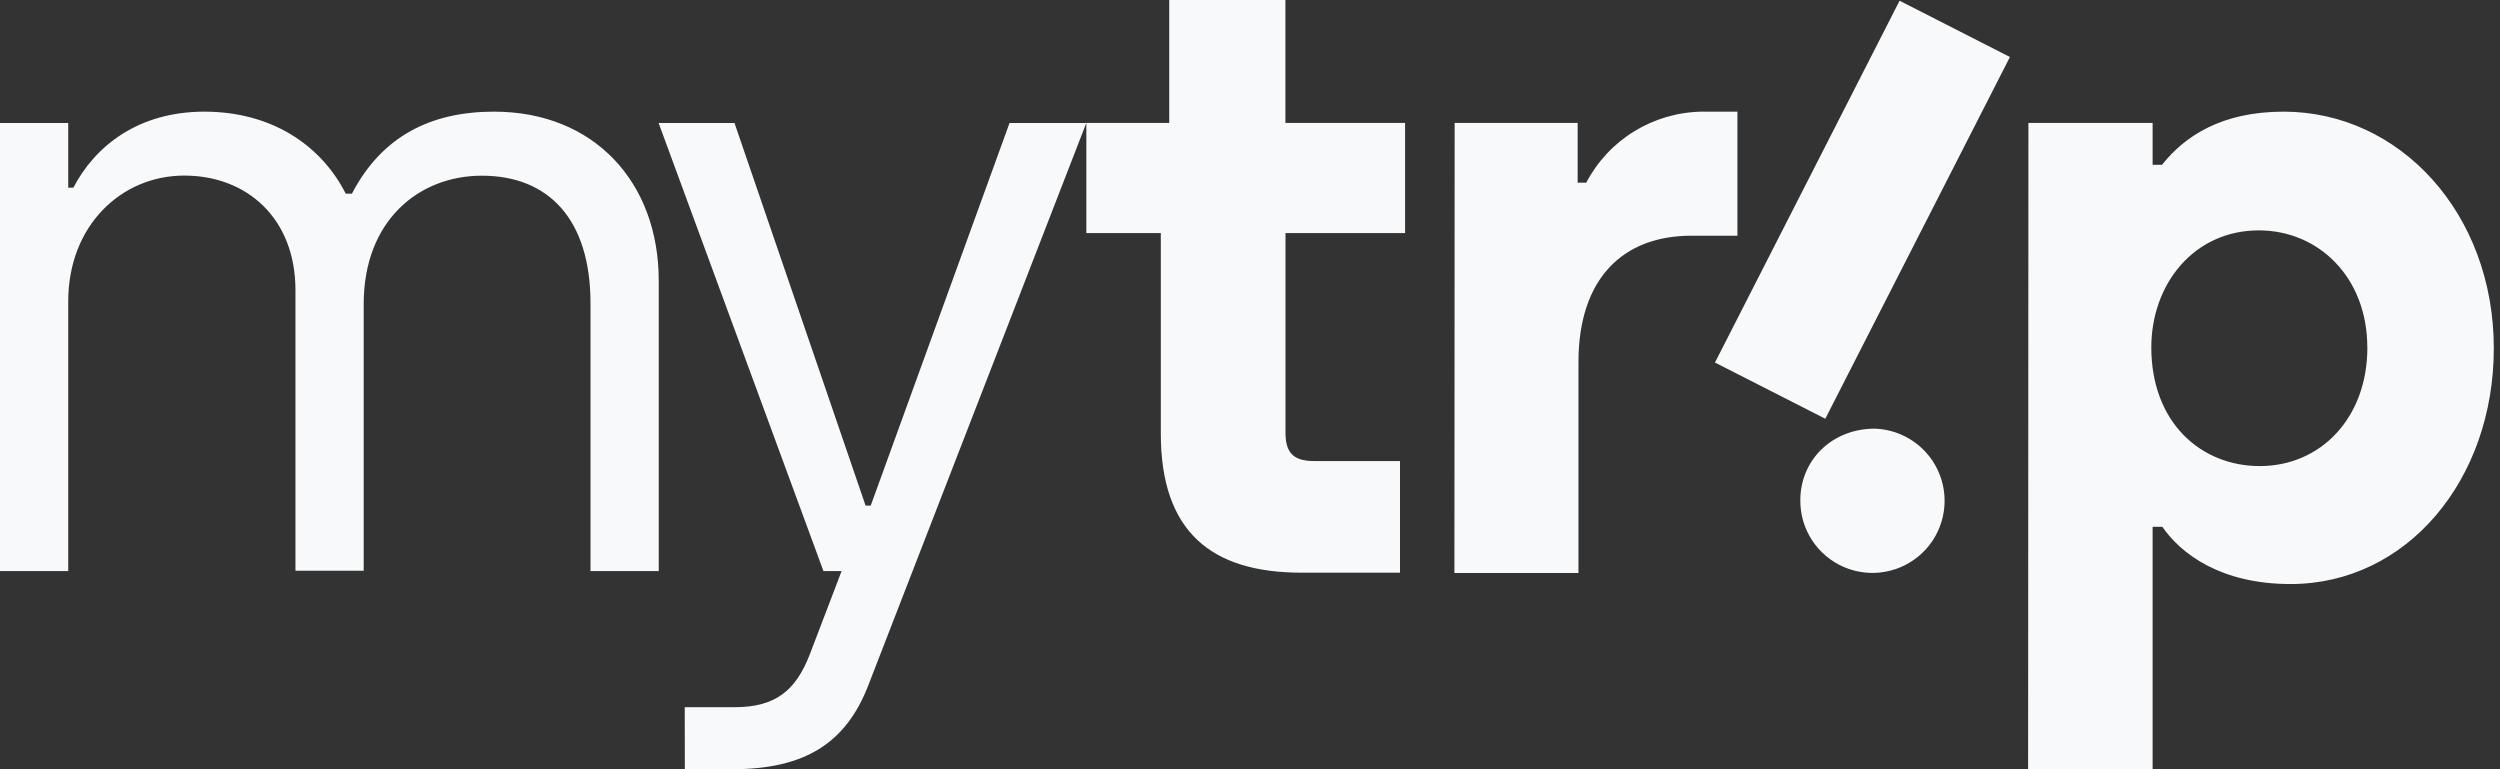 <svg width="65" height="20" viewBox="0 0 65 20" fill="none" xmlns="http://www.w3.org/2000/svg">
<rect x="0" y="0" width="65" height="20" fill="#333333" stroke="none"/>
<g clip-path="url(#clip0_0_3)">
<path d="M0 3.198H1.774V4.879H1.908C2.466 3.805 3.587 2.903 5.313 2.903C7.039 2.903 8.339 3.755 8.989 5.035H9.15C9.931 3.535 11.21 2.903 12.845 2.903C15.447 2.903 17.127 4.74 17.127 7.294V14.848H15.353V7.884C15.353 5.689 14.252 4.568 12.529 4.568C10.892 4.568 9.456 5.732 9.456 7.906V14.839H7.682V7.545C7.682 5.682 6.426 4.565 4.79 4.565C3.155 4.565 1.774 5.865 1.774 7.835V14.848H0V3.198ZM17.803 18.387H19.103C20.179 18.387 20.694 17.939 21.052 17.021L21.881 14.848H21.41L17.124 3.198H19.097L22.505 13.145H22.639L26.248 3.198H28.244L22.581 17.805C21.997 19.329 20.921 20 19.032 20H17.806L17.803 18.387ZM30.181 11.276V6.06H28.245V3.197H30.4V0H33.421V3.197H36.532V6.06H33.423V11.253C33.423 11.761 33.623 11.987 34.157 11.987H36.4V14.89H33.845C31.49 14.89 30.181 13.824 30.181 11.271M37.821 3.197H41.019V4.75H41.242C41.53 4.201 41.96 3.74 42.488 3.415C43.016 3.091 43.621 2.914 44.24 2.903H45.173V6.129H43.973C42.198 6.129 41.04 7.239 41.04 9.415V14.898H37.815L37.821 3.197ZM49.389 0.019L44.589 9.426L47.458 10.887L52.258 1.482L49.389 0.019ZM46.808 13.008C46.808 11.964 47.631 11.145 48.743 11.145C49.112 11.157 49.469 11.277 49.77 11.491C50.071 11.704 50.302 12.002 50.435 12.347C50.567 12.691 50.595 13.067 50.515 13.427C50.435 13.787 50.251 14.116 49.985 14.371C49.719 14.627 49.383 14.799 49.02 14.865C48.657 14.932 48.283 14.889 47.944 14.744C47.605 14.598 47.316 14.356 47.114 14.047C46.912 13.739 46.806 13.377 46.808 13.008ZM52.739 3.197H55.968V4.284H56.213C56.797 3.548 57.752 2.903 59.373 2.903C62.395 2.903 64.839 5.548 64.839 9.056C64.839 12.474 62.581 15.185 59.553 15.185C57.753 15.185 56.71 14.408 56.221 13.697H55.968V20H52.731L52.739 3.197ZM61.55 9.032C61.55 7.211 60.284 5.99 58.729 5.99C57.04 5.99 55.934 7.389 55.934 9.032C55.934 10.986 57.224 12.118 58.755 12.118C60.332 12.118 61.552 10.874 61.552 9.032" fill="#F8F9FA"/>
</g>
<defs>
<clipPath id="clip0_0_3">
<rect width="64.839" height="20" fill="white"/>
</clipPath>
</defs>
</svg>
